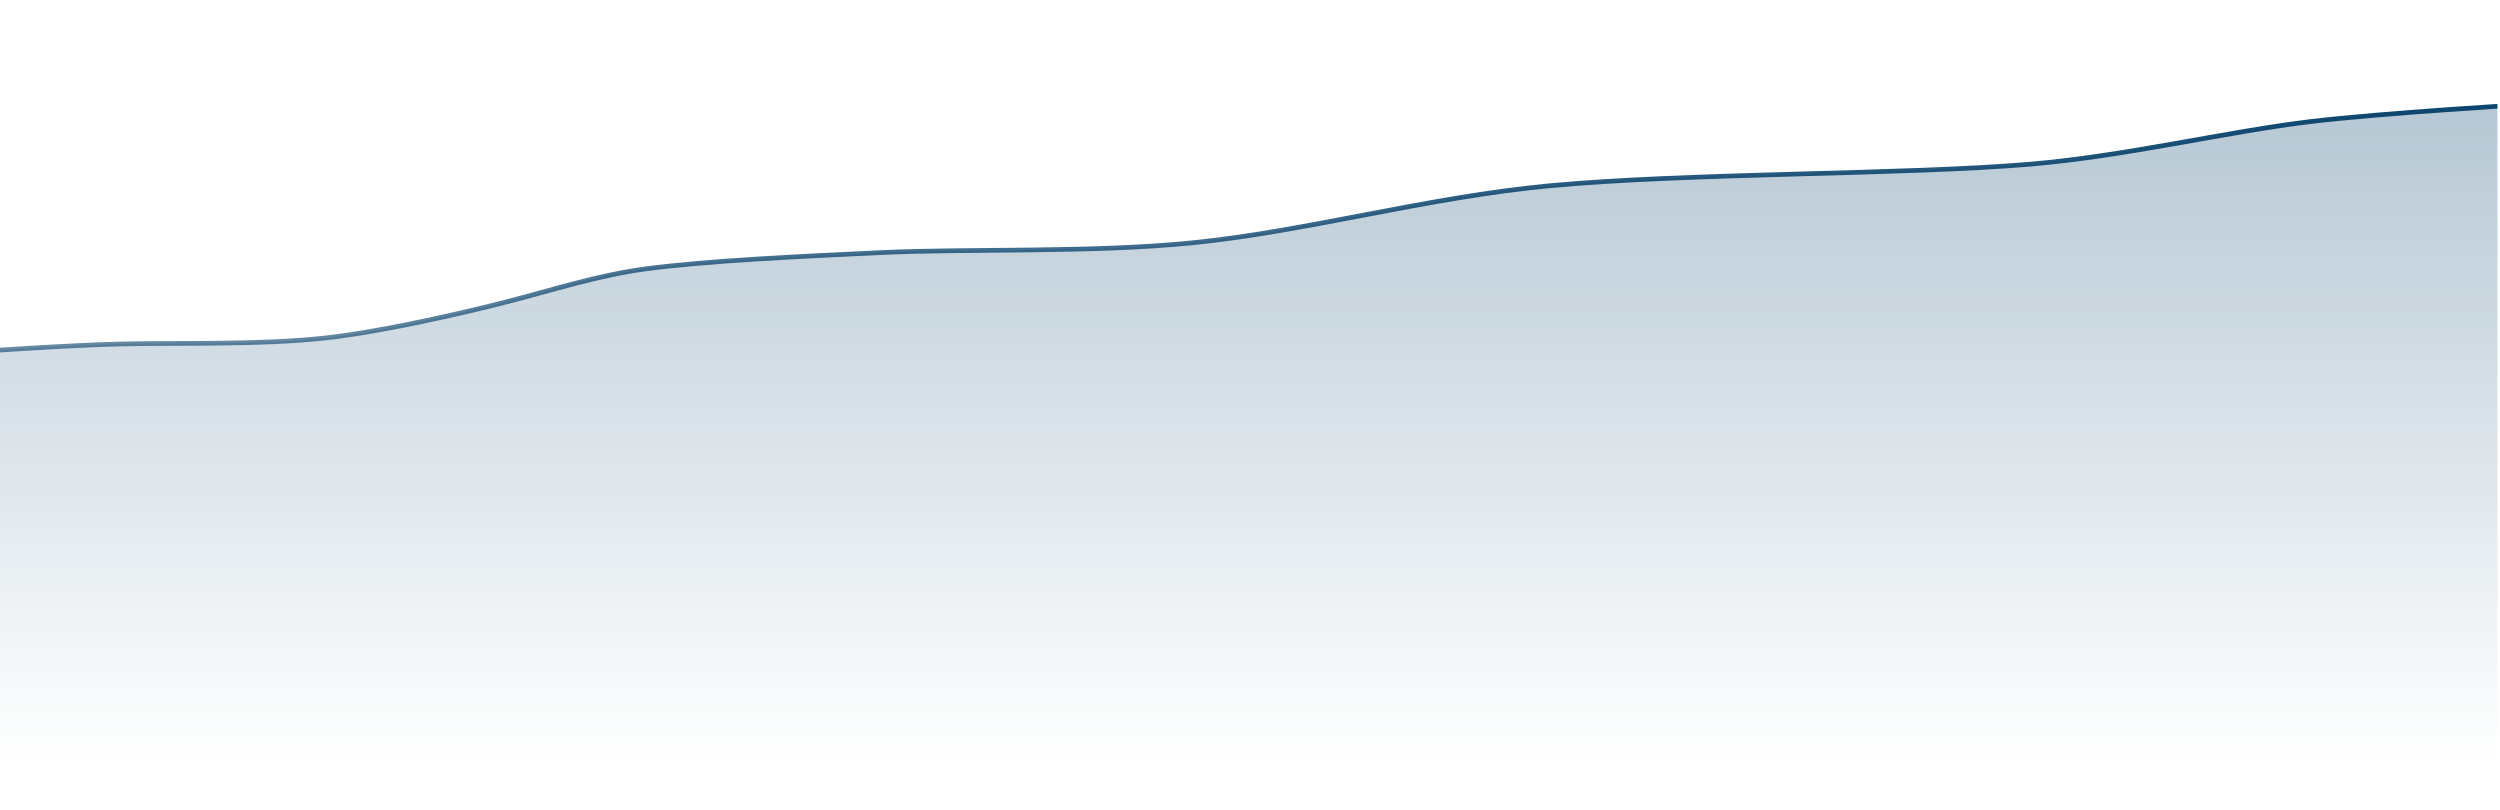 <?xml version="1.0" encoding="UTF-8" standalone="no"?>
<!DOCTYPE svg PUBLIC "-//W3C//DTD SVG 1.1//EN" "http://www.w3.org/Graphics/SVG/1.1/DTD/svg11.dtd">
<svg width="100%" height="100%" viewBox="0 0 432 140" version="1.1" xmlns="http://www.w3.org/2000/svg" xmlns:xlink="http://www.w3.org/1999/xlink" xml:space="preserve" xmlns:serif="http://www.serif.com/" style="fill-rule:evenodd;clip-rule:evenodd;stroke-linecap:round;stroke-linejoin:round;stroke-miterlimit:1.5;">
    <g transform="matrix(1,0,0,1,0,-10027.8)">
        <g transform="matrix(0.536,0,0,0.498,0,5013.26)">
            <rect id="for-company-lab-graph1" serif:id="for-company/lab/graph1" x="0" y="10063.5" width="805.305" height="280.963" style="fill:none;"/>
            <clipPath id="_clip1">
                <rect id="for-company-lab-graph11" serif:id="for-company/lab/graph1" x="0" y="10063.5" width="805.305" height="280.963"/>
            </clipPath>
            <g clip-path="url(#_clip1)">
                <g transform="matrix(1.859,0,0,2.027,0,-10292.7)">
                    <rect x="0" y="10063" width="433.1" height="195" style="fill:none;"/>
                    <clipPath id="_clip2">
                        <rect x="0" y="10063" width="433.1" height="195"/>
                    </clipPath>
                    <g clip-path="url(#_clip2)">
                        <g transform="matrix(2.94,0,0,2.01,-975.744,8544.98)">
                            <path d="M480.977,755.374C480.977,755.374 472.392,756.107 468.152,756.843C463.262,757.692 457.232,759.787 451.636,760.469C444.153,761.38 431.481,761.196 423.251,762.311C416.134,763.275 408.845,766.21 402.259,767.158C396.14,768.04 389.107,767.634 383.733,768.004C379.147,768.32 373.671,768.679 370.01,769.377C367.159,769.92 364.491,771.184 361.769,772.192C358.892,773.258 354.242,774.769 351.046,775.273C347.254,775.871 342.766,775.667 339.014,775.781C336.081,775.87 330.236,776.455 330.236,776.455L330.236,811.334L480.977,811.334L480.977,755.374Z" style="fill:url(#_Linear3);stroke:url(#_Linear4);stroke-width:0.4px;"/>
                        </g>
                    </g>
                </g>
            </g>
        </g>
    </g>
    <defs>
        <linearGradient id="_Linear3" x1="0" y1="0" x2="1" y2="0" gradientUnits="userSpaceOnUse" gradientTransform="matrix(3.42655e-15,55.96,-55.96,3.42655e-15,405.606,755.374)"><stop offset="0" style="stop-color:rgb(12,69,110);stop-opacity:0.3"/><stop offset="1" style="stop-color:rgb(12,69,110);stop-opacity:0"/></linearGradient>
        <linearGradient id="_Linear4" x1="0" y1="0" x2="1" y2="0" gradientUnits="userSpaceOnUse" gradientTransform="matrix(3.42655e-15,55.96,-55.96,3.42655e-15,405.606,755.374)"><stop offset="0" style="stop-color:rgb(12,69,110);stop-opacity:1"/><stop offset="1" style="stop-color:rgb(12,69,110);stop-opacity:0"/></linearGradient>
    </defs>
</svg>
